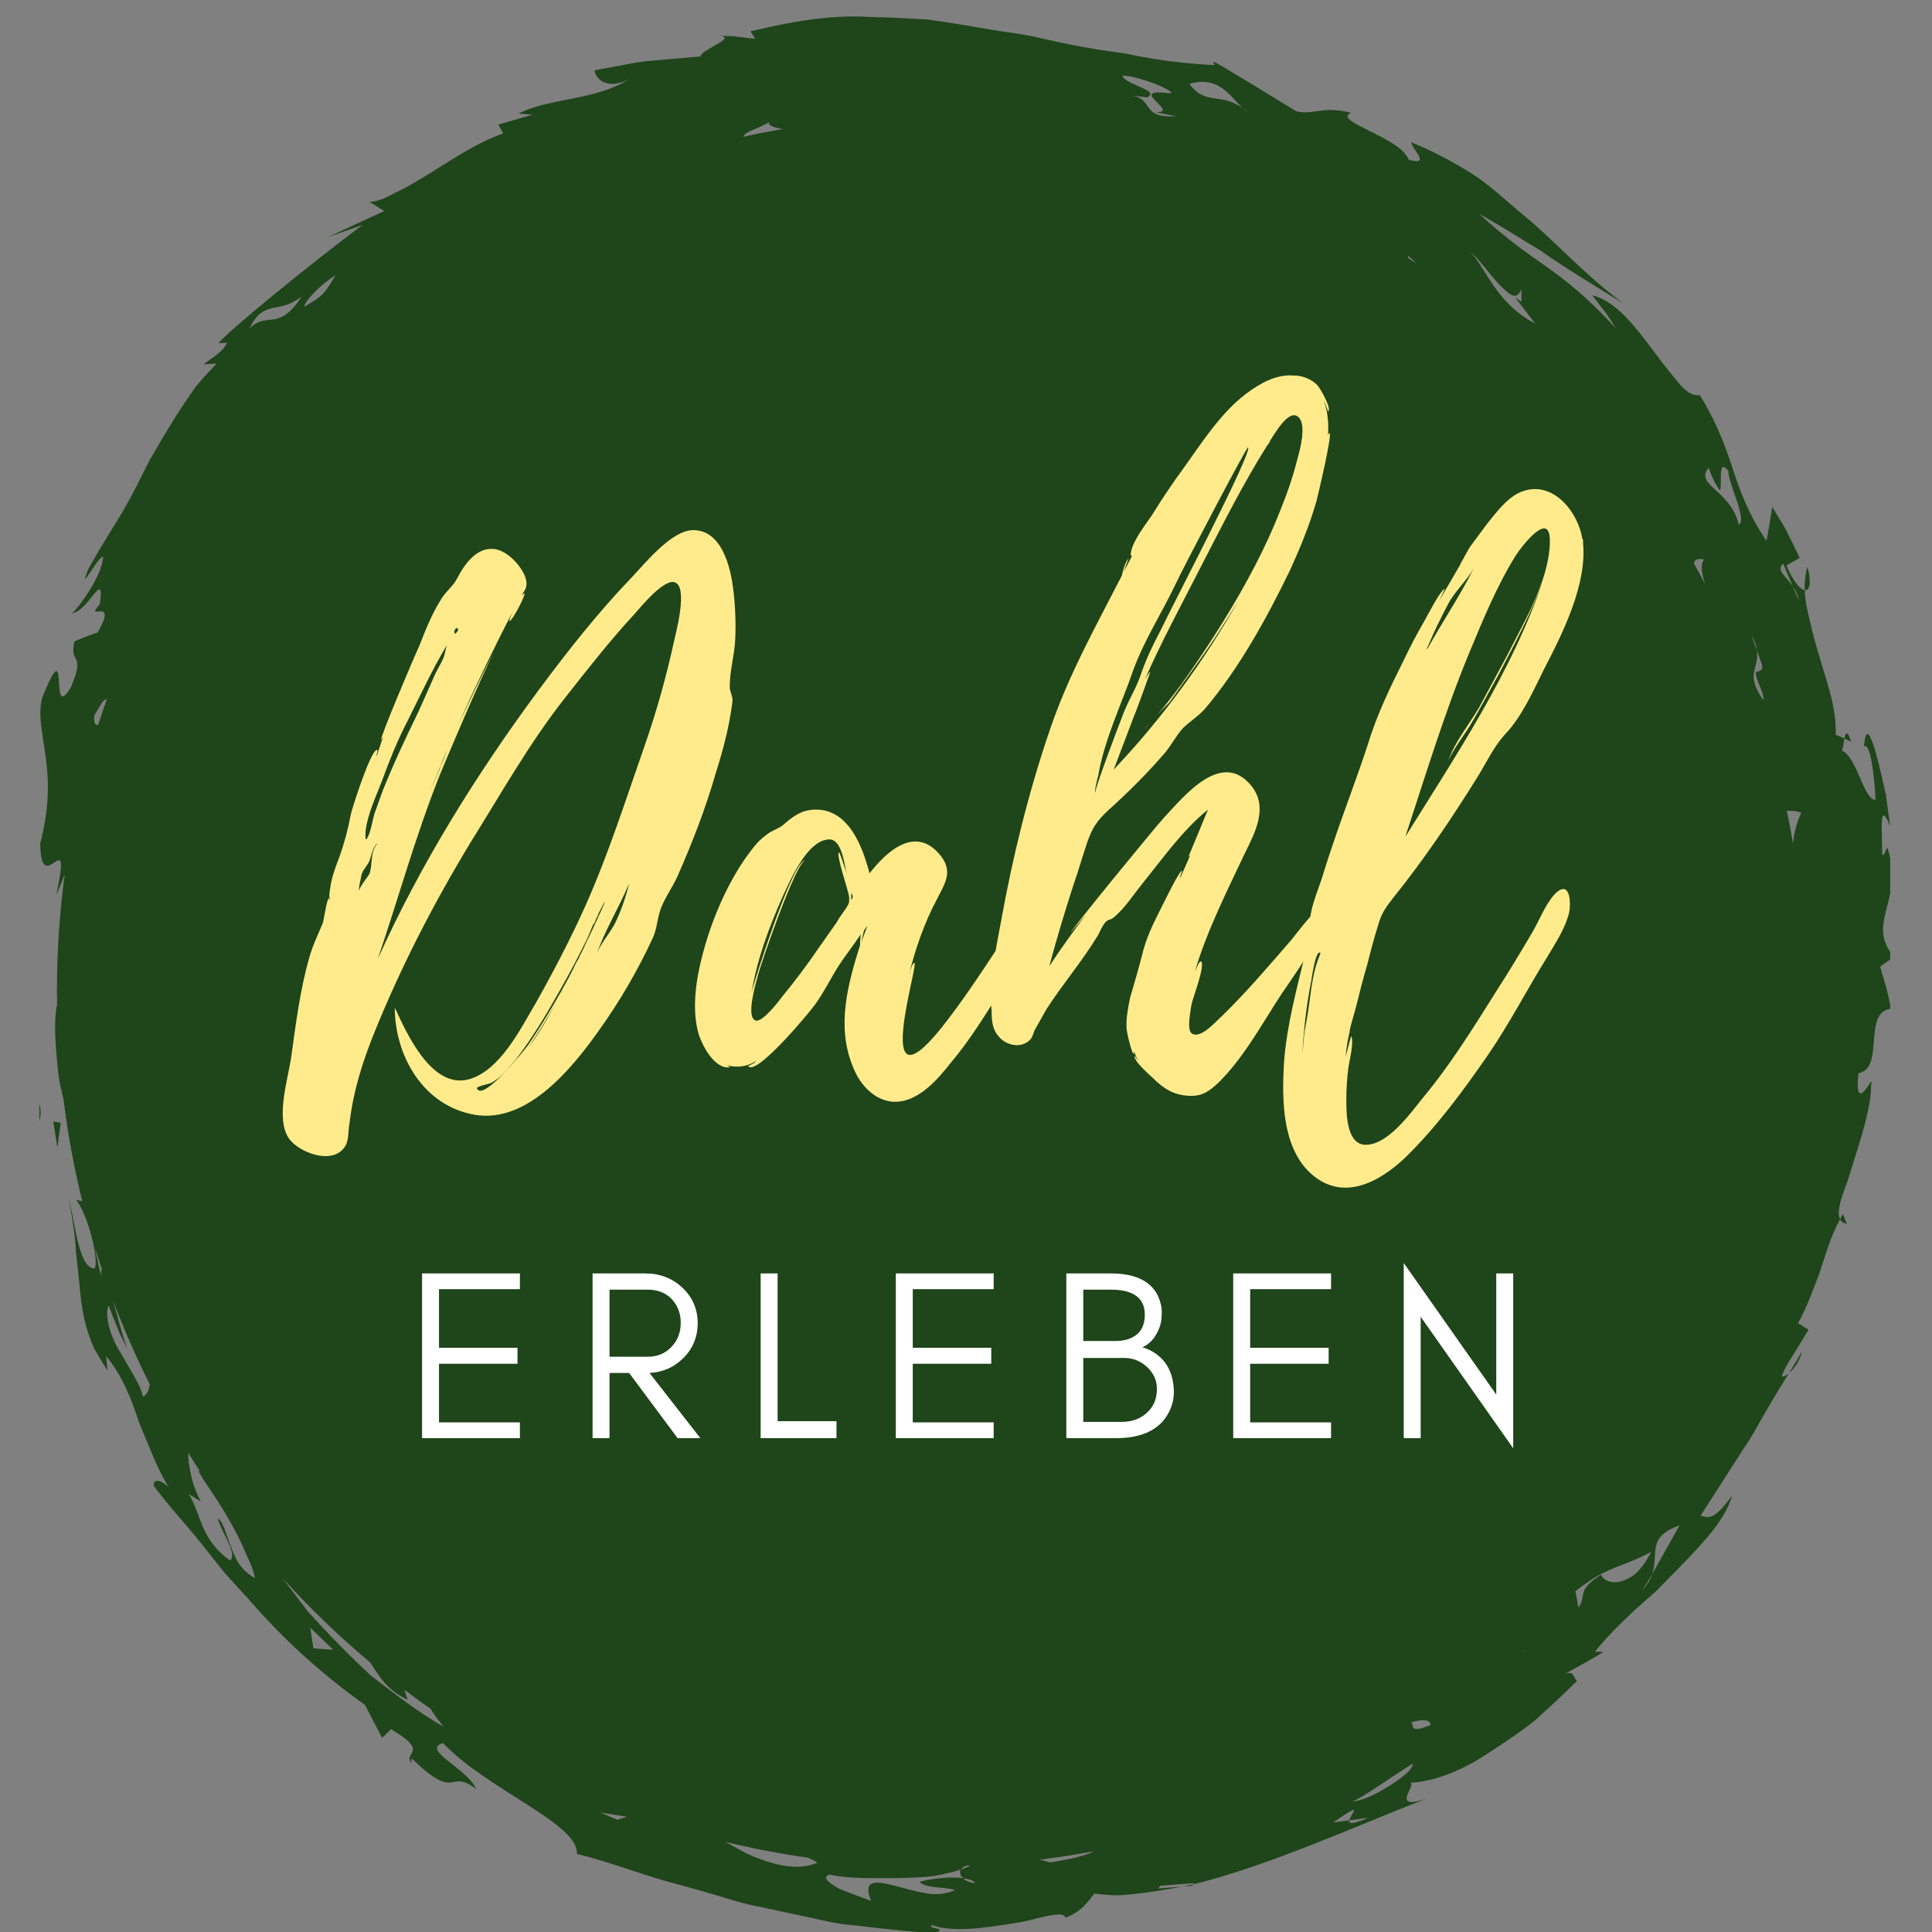 <?xml version="1.0" encoding="UTF-8"?>
<svg xmlns="http://www.w3.org/2000/svg" xmlns:xlink="http://www.w3.org/1999/xlink" width="375pt" height="375pt" viewBox="0 0 375 375" version="1.2">
<rect x="0" y="0" width="375" height="375" fill="#808080" stroke="none"/>
<defs>
<g>
<symbol overflow="visible" id="glyph0-0">
<path style="stroke:none;" d="M 87.414 -92.812 C 86.887 -97.156 85.176 -104.266 79.645 -104.266 C 75.434 -104.266 70.301 -97.812 67.668 -95.051 C 61.215 -88.336 55.293 -80.832 49.629 -73.195 C 37.652 -57.004 26.723 -39.492 18.43 -21.062 C 22.379 -32.648 25.672 -44.629 30.148 -55.949 C 30.277 -56.477 38.969 -77.012 40.941 -80.438 C 39.625 -78.328 35.676 -69.906 33.832 -66.086 C 37.258 -73.723 40.941 -81.359 44.762 -88.73 C 44.363 -87.941 43.84 -86.625 43.969 -86.625 C 44.496 -86.492 47.262 -91.891 46.867 -92.02 L 46.34 -91.625 C 47.129 -92.812 47.656 -93.469 46.996 -95.312 C 46.078 -97.551 43.574 -100.184 41.207 -100.578 C 37.652 -101.105 35.281 -97.684 33.832 -94.918 C 33.043 -93.336 31.594 -92.414 30.543 -90.574 C 28.832 -87.809 27.645 -84.781 26.461 -81.754 C 25.805 -80.438 18.695 -63.719 19.09 -63.586 L 19.484 -64.113 C 18.957 -62.926 18.695 -61.609 18.168 -60.426 C 18.035 -60.559 18.562 -61.48 18.301 -61.609 C 17.113 -61.875 13.297 -49.895 13.164 -48.973 C 12.637 -46.207 11.98 -43.707 11.059 -41.074 C 10.398 -39.363 9.742 -37.652 9.348 -35.809 C 9.348 -35.676 8.82 -32.91 9.082 -33.043 L 9.082 -32.387 C 8.953 -32.516 8.953 -32.781 8.953 -32.91 C 8.559 -32.781 7.898 -28.438 7.766 -28.039 C 6.844 -25.805 5.793 -23.695 5.133 -21.328 C 3.293 -14.875 2.5 -8.293 1.578 -1.711 C 0.922 2.5 -1.449 10.004 1.184 13.824 C 3.027 16.457 9.348 18.957 11.848 15.664 C 12.902 14.48 12.637 12.242 12.902 11.059 C 13.691 4.477 15.402 -0.922 17.902 -7.109 C 23.039 -19.746 29.355 -31.988 36.465 -43.707 C 42.391 -53.184 47.918 -63.059 54.898 -71.879 C 59.242 -77.41 63.586 -82.938 68.324 -88.07 C 69.379 -89.258 73.984 -94.918 76.09 -94.129 C 78.727 -93.207 76.223 -84.121 75.828 -82.277 C 74.379 -75.695 72.539 -69.113 70.301 -62.664 C 66.613 -52.133 63.191 -41.336 58.715 -31.332 C 55.816 -24.883 52.527 -18.562 49.105 -12.508 C 46.207 -7.637 42.125 0.789 35.941 2.371 C 28.832 4.082 24.09 -6.449 21.723 -11.586 C 21.723 -2.238 27.25 7.504 37.258 9.215 C 47.395 10.926 56.082 0.262 61.215 -6.977 C 65.297 -12.637 68.984 -18.957 71.879 -25.277 C 72.539 -26.855 72.668 -28.438 73.062 -29.883 C 73.723 -32.387 75.566 -34.754 76.617 -37.125 C 79.516 -43.707 82.016 -50.156 83.992 -57.004 C 85.043 -60.293 85.965 -63.586 86.625 -67.008 C 86.887 -68.324 87.148 -69.906 87.281 -71.223 C 87.281 -72.012 86.754 -73.195 86.754 -73.457 C 86.625 -76.617 87.676 -79.91 87.809 -83.199 C 87.941 -86.359 87.809 -89.652 87.414 -92.812 Z M 16.062 -45.945 C 16.457 -49.105 18.035 -52.527 19.219 -55.555 C 20.668 -59.504 22.117 -63.191 24.09 -67.008 C 26.594 -72.012 28.961 -77.145 31.859 -82.016 C 31.594 -81.359 31.465 -80.043 31.07 -79.25 C 30.543 -78.066 29.754 -76.883 29.227 -75.566 C 27.91 -72.668 26.723 -69.773 25.277 -66.875 C 23.434 -63.059 21.723 -59.371 20.141 -55.555 C 19.219 -53.449 18.562 -51.344 17.773 -49.234 C 17.379 -47.918 16.98 -45.156 16.191 -44.234 C 15.93 -43.969 16.062 -45.945 16.062 -45.945 Z M 57.531 -21.328 C 57.133 -20.668 56.738 -20.012 56.477 -19.352 L 55.816 -18.035 C 55.688 -18.035 55.688 -17.902 55.688 -17.773 C 53.184 -13.164 50.422 -8.426 47.523 -4.211 C 47.129 -3.688 38.836 6.844 37.652 4.082 C 37.52 3.688 40.285 3.16 40.414 3.027 C 42.258 2.105 43.84 0.133 45.156 -1.449 C 48.312 -5.527 51.078 -10.137 53.582 -14.613 C 55.688 -18.301 57.66 -21.984 59.371 -25.672 L 58.32 -23.168 C 58.848 -24.223 59.242 -25.277 59.637 -26.328 L 60.426 -28.172 L 60.293 -27.516 C 60.559 -28.172 60.82 -28.961 61.215 -29.621 L 61.215 -29.754 C 61.875 -31.07 62.402 -32.121 62.531 -32.121 C 62.531 -31.988 58.055 -22.25 57.531 -21.457 Z M 67.141 -35.414 C 66.48 -32.781 65.559 -30.148 64.375 -27.777 C 63.32 -25.805 61.48 -23.828 60.82 -21.723 C 62.402 -26.461 65.164 -30.805 67.141 -35.543 Z M 18.035 -43.047 C 16.98 -41.336 17.379 -39.363 16.852 -37.652 C 16.457 -36.859 15.008 -35.281 14.746 -34.227 C 14.746 -35.02 15.008 -36.07 15.141 -36.73 C 15.27 -38.047 15.93 -38.574 16.586 -39.625 C 17.113 -40.414 17.379 -43.047 18.43 -43.445 Z M 47.656 -3.816 C 49.5 -6.582 51.344 -9.48 53.055 -12.637 C 51.344 -9.348 49.629 -6.449 47.656 -3.816 Z M 33.703 -85.309 C 34.227 -85.043 34.098 -84.781 33.438 -84.121 C 33.176 -84.387 33.176 -84.781 33.703 -85.309 Z M 30.543 -58.32 L 30.543 -58.188 L 28.438 -53.184 L 31.859 -61.609 C 31.465 -60.426 31.07 -59.371 30.543 -58.32 Z M 54.238 -15.008 C 54.238 -14.746 54.105 -14.613 53.977 -14.348 Z M 59.77 -26.594 C 59.77 -26.461 59.77 -26.461 59.637 -26.328 C 59.637 -26.461 59.77 -26.461 59.77 -26.594 Z M 59.77 -26.594 "/>
</symbol>
<symbol overflow="visible" id="glyph0-1">
<path style="stroke:none;" d="M 67.008 -31.727 C 66.875 -34.625 64.508 -32.121 63.719 -31.07 C 62.004 -28.566 60.426 -25.934 58.848 -23.434 C 55.293 -18.035 51.738 -12.637 47.656 -7.504 C 34.098 9.215 43.574 -20.535 42.523 -20.273 C 41.996 -20.141 41.602 -18.168 41.469 -17.773 C 42.523 -22.512 44.496 -28.172 46.996 -32.781 C 48.445 -35.676 50.156 -38.047 47.523 -41.207 C 42.652 -47.129 36.992 -41.73 33.832 -37.652 C 32.516 -42.652 29.883 -50.027 23.434 -50.027 C 20.535 -50.027 18.824 -48.578 16.852 -46.867 C 15.664 -46.078 14.746 -45.945 13.691 -45.023 C 11.98 -43.84 10.797 -41.996 9.609 -40.414 C 5.133 -33.832 1.977 -25.539 0.527 -17.902 C -0.133 -14.219 -0.395 -10.137 0.66 -6.449 C 1.316 -4.344 3.688 0.395 6.715 0 C 6.844 0 6.582 -0.133 6.188 -0.395 C 8.031 0.133 10.137 -0.133 11.715 -1.184 C 11.848 -0.922 10.27 -0.262 10.27 -0.262 C 11.715 1.977 22.512 -11.059 23.301 -12.242 C 25.012 -14.613 26.199 -17.113 27.777 -19.617 C 28.961 -21.457 30.805 -23.828 32.121 -25.805 C 31.988 -24.883 31.988 -23.695 31.988 -23.695 C 29.621 -16.191 27.383 -8.031 30.543 -0.262 C 31.988 3.688 35.543 7.371 40.02 6.582 C 43.969 5.926 47.262 2.105 49.629 -0.922 C 52.527 -4.344 55.027 -8.16 57.531 -12.113 C 59.637 -15.664 61.609 -19.219 63.32 -23.168 C 64.375 -25.672 67.27 -28.699 67.008 -31.727 Z M 29.227 -30.805 C 28.566 -29.883 27.91 -28.961 27.383 -28.039 L 23.961 -23.168 C 21.723 -19.879 19.352 -16.719 16.852 -13.691 C 16.191 -12.77 13.031 -8.688 11.715 -9.082 C 9.742 -9.742 11.848 -16.586 12.113 -17.641 C 12.508 -19.484 19.484 -39.758 21.328 -40.152 C 18.957 -40.285 11.32 -16.457 10.926 -14.48 C 11.98 -20.934 14.348 -27.25 16.98 -33.176 C 18.43 -36.203 21.723 -44.234 26.066 -44.234 C 28.438 -44.234 28.961 -39.363 29.355 -37.781 C 29.227 -38.047 28.039 -41.863 27.91 -41.73 C 27.25 -41.207 29.883 -33.965 29.883 -32.91 C 29.883 -31.859 29.883 -31.859 29.227 -30.805 Z M 32.254 -24.355 C 32.254 -24.355 32.648 -26.199 32.781 -26.594 L 33.438 -27.516 Z M 30.277 -32.516 L 30.277 -33.832 C 30.672 -33.305 30.672 -32.91 30.277 -32.516 Z M 30.277 -32.516 "/>
</symbol>
<symbol overflow="visible" id="glyph0-2">
<path style="stroke:none;" d="M 65.297 -32.387 C 64.637 -32.387 63.719 -31.07 63.32 -30.672 C 61.48 -28.832 59.898 -26.723 58.32 -24.75 C 53.977 -19.746 49.629 -14.613 44.891 -10.004 C 43.707 -8.953 40.68 -5.398 38.969 -6.582 C 37.914 -7.242 38.836 -11.453 38.969 -12.375 C 39.23 -13.559 41.602 -19.746 40.809 -20.535 C 40.414 -20.801 39.758 -18.824 39.625 -18.695 C 41.73 -26.066 45.945 -34.492 49.367 -41.73 C 51.344 -45.68 53.844 -50.551 50.551 -54.633 C 44.762 -61.742 37.52 -52.66 33.57 -48.445 C 31.859 -46.602 15.27 -26.328 15.535 -26.199 C 15.535 -26.199 16.719 -27.645 18.43 -29.621 C 15.93 -26.328 13.559 -23.039 11.32 -19.617 C 12.77 -25.012 14.348 -30.277 16.062 -35.543 C 16.98 -38.176 17.773 -40.941 18.695 -43.707 C 19.746 -46.602 20.535 -47.789 22.773 -49.895 C 26.594 -53.316 30.277 -57.004 33.703 -60.953 C 35.02 -62.531 35.941 -64.375 37.258 -65.824 C 38.441 -67.008 40.152 -68.062 41.469 -69.508 C 48.184 -77.41 53.582 -87.281 58.055 -96.496 C 60.031 -100.84 61.875 -105.316 63.191 -109.926 C 63.453 -110.977 66.352 -123.09 65.691 -123.09 C 65.559 -123.09 65.559 -122.957 65.43 -122.695 C 65.559 -124.801 65.43 -127.172 64.637 -129.277 C 64.77 -129.277 65.43 -127.301 65.43 -127.301 C 66.219 -127.828 63.848 -131.91 63.32 -132.438 C 62.137 -133.621 60.426 -134.281 58.715 -134.281 C 55.293 -134.543 52.133 -132.699 49.5 -130.727 C 44.496 -126.906 40.941 -121.246 37.258 -116.113 C 35.148 -113.215 33.176 -110.32 31.332 -107.293 C 30.016 -105.316 27.121 -101.762 27.121 -99.395 C 27.25 -99.262 27.383 -99.262 27.383 -99.262 L 25.805 -96.234 C 25.805 -96.234 26.594 -98.602 26.723 -98.734 C 26.066 -98.34 25.406 -95.574 25.406 -95.445 C 20.273 -85.438 14.875 -75.828 11.32 -65.164 C 7.242 -53.184 4.211 -40.809 1.977 -28.438 C 0.922 -22.773 -0.395 -16.586 0.133 -10.797 C 0.133 -9.215 0.262 -7.371 1.449 -6.055 C 2.895 -4.211 5.926 -3.555 7.637 -5.398 C 8.16 -6.055 8.16 -6.449 8.426 -7.109 L 10.797 -11.32 C 13.953 -16.191 17.773 -20.668 20.801 -25.672 C 21.195 -26.461 21.59 -27.383 22.117 -28.039 C 22.773 -28.832 23.039 -28.438 23.828 -29.094 C 26.066 -30.938 27.777 -33.703 29.621 -35.941 C 33.438 -40.68 37.258 -46.078 42.125 -50.027 L 38.309 -40.809 L 38.703 -41.207 L 36.73 -36.73 C 36.598 -36.859 37.125 -38.047 37.125 -38.176 C 36.598 -38.176 34.098 -33.043 33.832 -32.516 C 32.254 -29.355 30.543 -26.199 29.621 -22.906 C 28.832 -19.746 27.91 -16.586 26.988 -13.43 C 26.594 -11.453 26.199 -9.48 26.328 -7.504 C 26.328 -6.977 27.383 -2.238 27.777 -2.633 L 27.777 -3.16 C 28.039 -2.371 28.305 -1.711 28.699 -1.055 L 27.91 -2.238 C 27.516 -1.316 31.07 1.711 31.465 2.105 C 33.438 4.082 35.414 5.398 38.441 5.527 C 40.941 5.66 42.258 4.738 44.102 3.027 C 49.105 -1.844 52.66 -8.559 56.477 -14.348 C 58.582 -17.379 60.688 -20.535 62.664 -23.695 C 63.191 -24.355 66.746 -31.727 66.219 -31.594 C 67.008 -31.727 65.559 -32.387 65.297 -32.387 Z M 53.844 -120.984 L 53.844 -121.113 C 53.844 -121.113 53.977 -121.113 53.977 -121.246 L 53.977 -121.113 C 54.105 -121.379 54.238 -121.641 54.105 -121.512 C 55.16 -123.09 57.793 -127.828 59.637 -126.25 C 61.48 -124.668 59.77 -119.141 59.242 -117.164 C 58.188 -113.086 56.609 -109.137 55.027 -105.316 C 51.867 -97.945 47.918 -90.969 43.574 -84.121 C 41.469 -80.832 39.23 -77.539 36.992 -74.379 C 35.809 -72.801 34.625 -71.223 33.305 -69.641 L 32.254 -68.457 L 34.625 -70.824 L 39.891 -78.199 C 42.785 -82.148 45.551 -86.492 48.184 -90.836 C 41.469 -78.988 33.305 -67.797 23.828 -57.793 L 27.777 -68.191 C 28.172 -68.984 30.938 -76.75 30.938 -76.75 C 30.672 -76.617 30.277 -75.961 29.883 -75.301 C 33.043 -82.543 37.125 -90.047 40.809 -97.285 C 44.891 -105.188 48.973 -113.348 53.711 -120.852 C 53.711 -120.852 53.844 -120.852 53.844 -120.984 Z M 20.801 -56.477 C 21.984 -63.586 25.277 -70.301 27.645 -77.145 C 29.754 -82.938 33.176 -88.203 35.809 -93.73 C 36.992 -96.367 49.629 -120.457 49.895 -120.324 C 50.945 -119.668 34.754 -88.73 33.043 -85.043 C 31.594 -82.277 30.277 -79.645 29.227 -76.617 C 28.305 -73.723 26.723 -71.352 25.672 -68.59 C 25.145 -67.27 19.879 -53.449 20.273 -53.316 C 20.012 -53.316 20.535 -55.422 20.668 -56.082 Z M 29.883 -65.691 C 30.148 -65.953 30.41 -66.48 30.805 -66.875 C 30.41 -66.48 30.148 -66.086 29.883 -65.691 Z M 53.844 -120.984 L 53.844 -121.113 L 53.977 -121.113 Z M 20.801 -56.344 C 20.801 -56.215 20.668 -56.082 20.668 -56.082 C 20.668 -56.215 20.801 -56.215 20.801 -56.344 Z M 20.801 -56.344 "/>
</symbol>
<symbol overflow="visible" id="glyph0-3">
<path style="stroke:none;" d="M 52.66 -33.57 C 50.816 -31.594 49.629 -28.305 48.184 -25.934 C 45.945 -22.117 43.707 -18.43 41.336 -14.746 C 36.859 -7.637 32.387 -0.395 26.988 6.055 C 24.75 8.82 20.012 15.535 15.535 15.008 C 12.242 14.48 12.242 8.82 12.242 6.32 C 12.242 4.211 12.375 2.105 12.637 0.133 C 12.77 -1.055 13.824 -5.004 13.164 -6.055 L 12.113 -2.105 C 12.242 -3.688 12.508 -5.398 12.902 -6.977 C 12.77 -7.242 13.953 -10.926 14.219 -12.113 C 14.875 -14.746 15.535 -17.379 16.324 -20.012 C 16.98 -22.645 17.641 -25.145 18.43 -27.645 C 19.09 -30.016 20.012 -31.199 21.457 -33.043 C 27.383 -40.414 32.781 -48.445 37.781 -56.477 C 39.625 -59.504 40.809 -62.137 43.047 -64.637 C 46.34 -68.062 48.578 -73.195 50.684 -77.41 C 54.238 -84.254 58.977 -93.73 58.188 -101.762 L 58.188 -102.422 L 58.055 -102.555 C 57.266 -107.688 52.527 -113.742 46.734 -111.898 C 43.707 -110.977 41.469 -107.82 39.625 -105.582 L 36.598 -101.5 C 35.941 -100.711 35.02 -98.734 34.359 -97.684 L 34.492 -97.812 L 30.277 -90.574 L 31.332 -92.812 C 30.672 -92.941 27.777 -87.281 27.383 -86.625 C 25.934 -84.121 24.617 -81.621 23.434 -79.121 C 20.801 -73.855 18.168 -68.457 16.457 -62.797 C 14.613 -57.133 12.508 -51.605 10.531 -45.945 C 9.48 -42.918 8.426 -39.758 7.504 -36.73 C 6.715 -34.227 4.871 -30.148 5.266 -27.516 L 5.66 -27.516 C 5.266 -26.594 5.004 -25.672 4.738 -24.75 C 4.871 -25.539 4.871 -26.461 5.004 -26.723 C 4.344 -25.805 4.477 -22.645 4.344 -22.379 C 2.633 -15.27 0.66 -8.16 0.133 -0.789 C -0.262 6.188 -0.262 15.402 5.266 20.535 C 11.453 26.199 18.562 22.379 23.695 17.508 C 29.754 11.586 34.887 4.609 39.625 -2.238 C 43.969 -8.559 47.395 -15.27 51.344 -21.59 C 52.922 -24.223 54.633 -26.855 55.422 -29.754 C 55.949 -31.859 55.688 -36.73 52.66 -33.57 Z M 36.203 -80.699 C 38.836 -87.02 41.469 -93.469 45.156 -99.395 C 46.078 -100.84 52 -108.738 51.738 -101.762 L 51.738 -101.633 C 51.473 -94.258 46.734 -86.492 43.574 -80.172 L 38.047 -69.906 C 36.203 -66.746 33.043 -62.797 31.988 -59.371 C 32.781 -61.48 35.148 -64.508 36.336 -66.48 C 38.309 -69.773 40.02 -73.062 41.863 -76.355 C 44.891 -82.148 48.184 -88.203 50.422 -94.523 C 44.496 -76.883 33.438 -60.426 23.695 -44.762 C 27.516 -56.344 31.332 -68.984 36.203 -80.699 Z M 31.988 -89.914 C 33.305 -92.414 35.676 -94.523 36.992 -96.891 C 34.227 -91.363 30.805 -86.359 27.91 -81.094 C 27.91 -81.227 27.91 -81.488 28.039 -81.621 C 29.227 -84.516 30.543 -87.148 31.988 -89.914 Z M 7.109 -21.852 C 6.977 -21.59 6.977 -21.457 6.977 -21.457 C 5.398 -17.773 5.266 -12.77 4.477 -8.82 C 4.344 -7.898 4.082 -7.109 4.082 -6.188 L 4.082 -6.582 L 3.688 -2.371 C 3.949 -7.109 4.477 -11.98 5.398 -16.586 L 5.398 -16.457 C 5.793 -19.484 6.449 -22.25 6.977 -22.25 C 7.242 -22.379 7.242 -21.984 7.109 -21.852 Z M 7.109 -21.852 "/>
</symbol>
<symbol overflow="visible" id="glyph1-0">
<path style="stroke:none;" d="M 22.52 0 L 22.52 -3.055 L 6.816 -3.055 L 6.816 -14.434 L 22.051 -14.434 L 22.051 -17.535 L 6.816 -17.535 L 6.816 -28.914 L 22.52 -28.914 L 22.52 -31.969 L 3.527 -31.969 L 3.527 0 Z M 22.52 0 "/>
</symbol>
<symbol overflow="visible" id="glyph1-1">
<path style="stroke:none;" d="M 6.816 -15.797 L 6.816 -28.82 L 14.246 -28.82 C 16.172 -28.82 17.723 -28.207 18.898 -26.984 C 20.027 -25.762 20.641 -24.258 20.641 -22.379 C 20.641 -20.496 20.027 -18.945 18.805 -17.676 C 17.582 -16.406 16.078 -15.797 14.246 -15.797 Z M 23.93 -22.332 C 23.93 -25.059 22.895 -27.41 20.922 -29.242 C 18.992 -31.027 16.598 -31.969 13.773 -31.969 L 3.527 -31.969 L 3.527 0 L 6.816 0 L 6.816 -12.648 L 10.625 -12.648 L 20.027 0 L 24.445 0 L 14.574 -12.648 C 17.066 -12.789 19.18 -13.68 20.922 -15.328 C 22.895 -17.16 23.93 -19.512 23.93 -22.332 Z M 23.93 -22.332 "/>
</symbol>
<symbol overflow="visible" id="glyph1-2">
<path style="stroke:none;" d="M 6.816 -3.289 L 6.816 -31.969 L 3.527 -31.969 L 3.527 0 L 18.242 0 L 18.242 -3.289 Z M 6.816 -3.289 "/>
</symbol>
<symbol overflow="visible" id="glyph1-3">
<path style="stroke:none;" d="M 24.398 -8.887 C 24.398 -11.141 23.836 -13.07 22.754 -14.574 C 21.625 -16.078 20.121 -17.113 18.289 -17.629 C 19.371 -18.102 20.309 -18.945 21.016 -20.215 C 21.344 -20.781 21.578 -21.344 21.766 -21.957 C 21.957 -22.566 22.051 -23.414 22.051 -24.492 C 22.051 -25.527 21.766 -26.609 21.297 -27.645 C 19.887 -30.512 16.832 -31.969 12.176 -31.969 L 3.527 -31.969 L 3.527 0 L 13.305 0 C 16.547 0 19.133 -0.707 21.109 -2.211 C 22.098 -2.961 22.895 -3.949 23.508 -5.172 C 24.07 -6.348 24.398 -7.57 24.398 -8.887 Z M 18.758 -23.977 C 18.758 -22.238 18.242 -20.969 17.207 -20.121 C 16.172 -19.277 14.809 -18.852 13.117 -18.852 L 6.816 -18.852 L 6.816 -28.82 L 12.176 -28.82 C 16.547 -28.82 18.758 -27.176 18.758 -23.977 Z M 21.109 -9.543 C 21.109 -7.617 20.449 -6.066 19.133 -4.891 C 17.863 -3.715 16.219 -3.148 14.246 -3.148 L 6.816 -3.148 L 6.816 -15.562 L 14.762 -15.562 C 16.406 -15.562 17.863 -14.996 19.133 -13.867 C 19.699 -13.352 20.168 -12.742 20.547 -12.035 C 20.922 -11.285 21.109 -10.484 21.109 -9.543 Z M 21.109 -9.543 "/>
</symbol>
<symbol overflow="visible" id="glyph1-4">
<path style="stroke:none;" d="M 6.816 -23.555 L 24.777 1.973 L 24.777 -31.969 L 21.484 -31.969 L 21.484 -8.461 L 3.527 -33.992 L 3.527 0 L 6.816 0 Z M 6.816 -23.555 "/>
</symbol>
</g>
<clipPath id="clip1">
  <path d="M 7.641 3.195 L 366.891 3.195 L 366.891 375 L 7.641 375 Z M 7.641 3.195 "/>
</clipPath>
</defs>
<g id="surface1">
<g clip-path="url(#clip1)" clip-rule="nonzero">
<path style=" stroke:none;fill-rule:nonzero;fill:rgb(12.16%,27.06%,10.199%);fill-opacity:1;" d="M 7.297 220.016 L 7.109 212.441 C 8.695 216.887 7.383 216.832 7.297 220.016 Z M 11.145 222.762 L 11.773 217.934 L 10.336 217.691 Z M 231.406 366.031 L 231.613 365.762 C 230.863 365.91 230.176 366.043 229.465 366.191 Z M 7.332 221.422 L 7.297 220.016 C 7.285 220.426 7.293 220.887 7.332 221.422 Z M 357.996 143.348 L 359.297 143.957 C 358.559 141.598 358.219 142.227 357.996 143.348 Z M 350.812 110.016 C 350.383 111.527 350.258 113.055 350.289 114.551 C 351.281 114.668 351.66 112.961 350.812 110.016 Z M 139.582 6.938 C 139.234 6.902 138.805 6.887 138.25 6.887 C 138.25 6.887 138.785 6.906 139.582 6.938 Z M 366.129 191.695 C 366.672 193.75 367.016 195.812 367.016 195.812 C 361.457 196.398 365.914 207.395 360.715 208.305 C 359.82 217.43 364.023 207.395 363.18 210.594 C 363.195 214.953 361.25 220.758 359.699 225.766 C 359.301 227.02 358.926 228.23 358.574 229.355 C 358.133 230.469 357.762 231.504 357.473 232.445 C 356.906 234.324 356.707 235.805 357.16 236.668 C 355.27 240.031 354.289 243.75 353.094 247.273 C 351.762 250.738 350.566 254.109 348.984 256.832 L 351.043 258.098 C 350.18 259.512 349.227 261.074 348.289 262.602 C 347.344 264.125 346.336 265.602 345.852 267.137 C 346.188 267.266 346.672 267.02 347.219 266.547 C 345.57 269.168 344.062 271.672 342.66 274.105 C 341.234 276.527 340.039 278.949 338.488 281.105 C 335.633 285.555 332.902 289.809 330.086 294.191 C 331.766 294.605 332.609 295.16 336.211 290.297 C 334.801 295.199 330.156 299.949 325.195 305.031 C 323.949 306.289 322.676 307.582 321.395 308.883 C 320.02 310.105 318.621 311.344 317.234 312.586 C 314.5 315.105 311.879 317.742 309.57 320.59 L 311.137 320.617 C 311.285 320.797 303.863 324.836 303.863 324.836 C 305.617 324.309 305.359 325.609 306.074 326.297 C 303.535 328.773 300.801 331.367 298.008 333.871 C 295.07 336.199 291.945 338.305 288.969 340.211 C 283.559 343.895 277.953 345.848 273.789 346.012 C 274.863 346.664 269.832 351.426 276.801 349.152 C 263.18 354.383 246.816 361.973 231.605 365.762 L 231.793 365.523 L 225.215 366.027 L 224.828 366.547 L 229.465 366.191 C 226.379 366.781 223.371 367.27 220.508 367.586 C 219.078 367.73 217.699 367.898 216.336 367.879 C 214.969 367.816 213.645 367.707 212.383 367.539 C 211.543 368.48 210.398 370.859 206.805 372.234 C 206.668 371.504 205.5 371.473 203.695 371.809 C 201.883 372.109 199.449 372.961 196.707 373.309 C 191.258 374.223 184.723 375.125 180.871 373.645 C 179.852 374.496 184.18 374.074 181.52 375.203 C 176.617 375 171.141 374.305 165.367 373.66 C 162.469 373.441 159.539 372.707 156.551 372.062 C 153.57 371.422 150.535 370.773 147.48 370.113 C 144.398 369.602 141.41 368.531 138.383 367.676 C 135.359 366.789 132.336 365.941 129.32 365.148 C 123.352 363.406 117.648 361.223 111.969 359.84 C 112.406 353.988 94.566 347.395 85.996 338.332 C 81.562 339.586 90.871 343.344 92.402 347.246 C 86.914 343.012 88.977 350.102 79.859 341.262 C 79.918 341.754 79.715 341.98 80.047 342.387 C 77.703 340.09 83.902 340.371 75.898 335.637 L 74.164 337.316 L 70.836 330.914 C 62.047 324.691 54.633 317.773 48.277 310.418 C 46.652 308.605 44.969 306.875 43.406 305.059 C 41.918 303.18 40.438 301.312 38.957 299.449 C 35.988 295.734 32.691 292.273 29.852 288.414 C 29.703 287.152 30.945 286.965 32.738 288.66 C 30.477 285.043 28.895 280.57 27.035 276.195 C 25.516 271.621 23.809 267.082 20.613 263.234 L 20.859 266.008 C 19.781 264.355 18.902 262.867 18.18 261.504 C 17.539 260.105 17.133 258.797 16.773 257.59 C 16.086 255.164 15.797 253.062 15.57 250.863 C 15.371 248.66 15.137 246.395 14.805 243.555 C 14.633 240.66 14.242 237.238 13.332 232.82 C 14.551 236.691 15.176 246.316 18.395 246.195 C 19.25 244.262 16.961 235.547 14.789 232.914 L 15.961 233.125 C 14.375 226.668 13.148 220.066 12.324 213.34 C 12.156 212.629 11.98 211.879 11.801 211.105 C 11.227 208.695 11.094 205.961 10.855 203.371 C 10.629 200.133 10.613 197.074 11.082 194.984 C 11.066 194.137 11.051 193.289 11.051 192.434 C 11.051 184.738 11.57 177.164 12.562 169.738 L 10.91 173.809 C 14.129 158.715 7.93 175.09 7.805 163.656 C 9.516 157.258 9.551 152.047 8.91 147.27 C 8.324 142.535 7.133 138.281 8.379 134.961 C 13.664 121.969 9.387 140.906 13.805 133.297 C 16.695 126.402 13.375 129.195 14.457 124.477 C 14.457 124.477 15.562 124.027 16.672 123.582 C 17.766 123.137 18.973 122.762 18.977 122.762 C 23.125 115.367 16.062 121.047 19.391 117.254 C 20.359 110.133 17.215 118.602 13.945 119.066 C 15.383 117.863 19.859 111.645 20.023 108.098 C 19.109 107.707 14.945 116.004 17.156 110.438 C 19.805 105.629 22.285 101.957 24.219 98.586 C 26.16 95.227 27.566 92.164 29.082 89.246 C 30.742 86.422 32.344 83.613 34.301 80.535 C 35.277 79 36.348 77.395 37.555 75.688 C 38.754 73.98 40.363 72.391 42.035 70.57 L 39.539 70.703 C 41.352 69.266 43.07 68.531 44.074 66.523 L 42.406 66.617 C 44.195 64.316 59.855 51.543 70.344 43.668 L 63.633 46.031 L 74.578 40.965 L 71.703 39.16 C 72.984 39.188 74.559 38.594 76.348 37.598 C 78.234 36.742 80.367 35.523 82.648 34.125 C 87.215 31.352 92.348 27.723 97.672 25.914 L 96.723 24.18 L 103.324 22.281 L 100.676 22.027 C 106.781 18.957 115.492 19.539 122.117 15.375 C 117.68 17.648 115.473 15.102 115.422 13.637 C 115.422 13.637 116.699 13.398 118.625 13.039 C 120.559 12.727 123.062 12.137 125.648 11.852 C 130.797 11.41 135.953 10.961 135.953 10.961 C 136.059 9.621 143.277 7.301 139.609 6.938 C 140.383 6.965 141.398 7.004 142.418 7.039 C 144.496 7.293 146.578 7.543 146.578 7.543 L 145.68 6.082 C 153.473 4.215 161.191 2.809 168.828 3.289 C 172.633 3.367 176.391 3.562 180.113 3.805 C 183.832 4.266 187.508 4.973 191.156 5.547 C 194.805 6.234 198.453 6.512 202.051 7.422 C 205.652 8.246 209.266 8.988 212.926 9.594 C 214.766 9.863 216.609 10.133 218.469 10.402 C 220.305 10.797 222.156 11.141 224.043 11.441 C 227.812 12.047 231.691 12.457 235.773 12.633 L 235.395 11.926 C 235.395 11.926 236.48 12.363 238.004 13.332 C 239.527 14.25 241.566 15.48 243.602 16.703 C 247.594 19.145 251.582 21.586 251.582 21.586 C 254.832 22.445 256.738 20.441 262.23 21.906 C 258.488 23.531 271.906 26.633 273.426 31.012 C 277.75 32.211 274.336 29.25 273.871 27.602 C 278.078 29.301 281.879 31.34 285.441 33.551 C 289 35.781 292.004 38.66 295.176 41.328 C 301.664 46.551 307.16 53.027 315.121 58.91 C 306.566 53.66 302.461 51.105 299.141 48.711 C 295.598 46.617 292.832 44.746 287.098 41.5 C 298.473 51.961 302.332 51.473 313.656 63.727 C 313.656 63.727 313.387 63.309 312.988 62.684 C 312.57 62.07 312.082 61.188 311.453 60.438 C 310.246 58.875 309.039 57.32 309.039 57.32 C 313.922 58.496 317.746 63.918 321.18 68.438 C 322.844 70.754 324.547 72.77 325.867 74.391 C 327.223 75.984 328.555 76.914 329.926 76.676 C 332.613 81.012 334.512 85.453 336.094 90.277 C 337.633 95.148 339.461 99.996 342.871 104.984 C 342.871 104.984 343.199 103.348 343.465 101.711 C 343.727 100.062 343.988 98.406 343.988 98.406 C 343.988 98.406 344.352 99.004 344.902 99.902 C 345.422 100.82 346.246 101.969 346.848 103.238 C 348.09 105.766 349.328 108.285 349.328 108.285 L 346.738 109.75 C 348.145 113.043 349.441 114.449 350.305 114.543 C 350.344 116.621 350.828 118.68 351.383 120.848 C 351.84 123.051 352.5 125.312 353.207 127.645 C 354.531 132.332 356.477 137.207 356.305 142.598 L 358.008 143.34 C 357.832 144.207 357.703 145.363 357.523 145.688 C 360.508 147.016 361.723 155.289 364.047 155.258 C 363.895 151.867 363.172 143.914 361.812 144.91 C 362.152 140.387 363.211 142.812 364.359 147.113 C 364.934 149.258 365.523 151.855 366.055 154.262 C 366.379 156.703 366.684 158.945 366.867 160.344 C 364.539 154.566 365.398 162.41 365.332 165.816 C 365.809 166.297 365.832 165.16 366.336 164.52 C 369.777 174.844 361.98 179.035 367.613 185.719 L 364.941 187.617 C 364.926 187.621 365.523 189.66 366.129 191.695 Z M 19.762 246.328 C 19.312 244.984 18.879 243.633 18.465 242.27 C 18.816 244.176 19.262 246.121 19.652 247.898 C 19.535 247.203 19.605 246.719 19.762 246.328 Z M 20.746 135.695 C 20.508 135.746 20.227 135.883 19.879 136.215 L 18.285 138.895 C 18.195 140.457 18.539 140.887 19.078 140.637 C 19.609 138.977 20.168 137.332 20.746 135.695 Z M 29.074 268.695 C 26.414 263.418 24.027 257.969 21.926 252.387 C 21.977 252.574 22.02 252.742 22.07 252.926 C 22.883 255.695 23.594 258.781 24.738 261.801 C 24.738 261.801 24.477 261.293 24.078 260.523 C 23.672 259.758 23.141 258.734 22.758 257.645 C 21.906 255.5 21.055 253.359 21.055 253.359 C 20.293 255.645 21.402 259.398 23.465 262.684 C 25.375 266.039 27.488 269.238 27.754 271.129 C 28.73 270.57 28.941 269.547 29.074 268.695 Z M 59.043 59.543 C 61.816 57.797 62.594 57.883 65.105 53.434 C 62.312 55.184 59.262 58.262 59.043 59.543 Z M 49.477 306.281 C 49.273 305.035 48.691 303.543 47.883 301.898 C 47.195 300.164 46.281 298.281 45.238 296.371 C 44.195 294.461 43.035 292.535 41.84 290.703 C 40.633 288.883 39.402 287.152 38.477 285.492 C 38.594 285.527 38.703 285.555 38.816 285.57 C 38.035 284.379 37.27 283.184 36.52 281.973 C 36.531 282.559 36.559 283.184 36.648 283.918 C 36.934 285.691 37.262 288.23 38.984 291.453 L 36.641 289.992 C 39.109 293.922 38.883 298.867 44.664 302.887 C 46.141 301.57 43.02 297.445 42.25 294.793 C 43.164 295.023 43.707 297.215 44.637 299.746 C 45.105 301.004 45.637 302.371 46.402 303.551 C 47.234 304.684 48.238 305.668 49.477 306.281 Z M 53.199 61.973 C 54.719 61.711 56.289 61 58.582 57.547 C 56.168 59.367 54.477 59.445 52.945 59.781 C 51.449 60.152 49.938 60.633 48.445 63.727 C 50.219 61.996 51.672 62.215 53.199 61.973 Z M 64.676 320.215 L 60.219 315.934 L 60.832 319.941 Z M 86.078 335.148 C 84.605 333.285 83.871 332.23 83.625 331.711 C 81.895 330.5 80.184 329.258 78.504 327.984 C 78.715 328.633 78.902 329.273 79.137 329.914 C 75.223 328.156 73.574 325.352 71.891 322.719 C 65.824 317.633 60.113 312.141 54.809 306.262 C 56.422 308.414 58.074 310.555 59.699 312.73 C 63.637 317.082 67.762 321.316 72.043 325.273 C 76.641 328.832 81.223 332.352 86.078 335.148 Z M 121.672 352.617 L 116.531 351.816 L 119.828 353.215 Z M 144.316 26.539 C 146.84 25.984 149.379 25.488 151.938 25.051 C 149.816 24.766 148.531 23.996 149.637 23.465 C 147.184 25.125 144.508 25.465 144.316 26.539 Z M 158.688 361.523 C 158.105 361.219 157.508 360.906 156.902 360.59 C 151.461 359.82 146.105 358.801 140.844 357.527 C 142.199 358.289 143.566 359.043 144.926 359.758 C 149.949 362.074 154.973 363.215 158.688 361.523 Z M 189.324 365.457 C 188.879 364.984 187.977 364.723 186.953 364.566 C 186.383 364.043 186.191 363.406 186.492 362.871 C 187.266 362.613 187.922 362.352 188.312 362.09 C 188.082 362.102 187.848 362.109 187.621 362.113 C 187.035 362.293 186.695 362.562 186.492 362.871 C 185.195 363.312 183.395 363.738 181.309 364.129 C 179.223 364.422 176.855 364.457 174.426 364.535 C 169.582 364.543 164.469 364.684 161.043 363.859 C 159.449 364.328 160.77 365.418 162.848 366.57 C 164.941 367.508 167.797 368.434 169.094 368.98 C 167.387 364.848 169.844 365.055 173.527 365.988 C 175.375 366.453 177.547 367.102 179.656 367.477 C 181.762 367.855 183.805 367.598 185.328 366.867 C 183.703 366.191 179.555 366.605 178.492 365.25 C 180.32 364.762 184.27 364.137 186.953 364.566 C 187.512 365.109 188.41 365.512 189.324 365.457 Z M 212.242 359.336 C 208.793 359.98 205.309 360.531 201.793 360.969 C 202.465 361.121 203.125 361.293 203.77 361.504 C 205.457 361.23 210.43 360.441 212.242 359.336 Z M 228.238 22.559 L 224.18 21.742 C 229.496 22.055 218.562 17.07 226.578 18.066 C 229.816 18.465 221.73 14.797 217.867 14.664 C 218.137 16.359 225.52 17.594 222.59 18.902 L 219.41 18.508 C 224.184 19.082 221.199 23.027 228.238 22.559 Z M 242.277 21.812 C 241.902 21.465 241.566 21.254 241.215 21 C 238.902 18.93 236.727 14.586 230.871 16.281 C 233.938 20.539 236.855 17.867 241.215 21 C 241.547 21.316 241.914 21.598 242.277 21.812 Z M 273.305 49.637 L 273.309 50.074 C 273.855 50.434 274.402 50.789 274.941 51.152 C 274.418 50.617 273.875 50.105 273.305 49.637 Z M 265.629 352.801 L 261.887 353.332 C 262.121 352.066 265.148 349.309 258.785 353.734 L 261.887 353.332 C 261.797 353.965 262.391 354.246 265.629 352.801 Z M 270.227 344.898 C 267.648 346.621 264.477 348.777 262.555 349.684 C 263.27 349.605 264.398 349.309 265.66 348.82 C 266.879 348.254 268.242 347.512 269.516 346.73 C 272.066 345.164 274.258 343.41 274.207 342.391 C 274.805 341.902 272.812 343.191 270.227 344.898 Z M 277.676 334.816 C 277.57 333.656 276.09 333.758 274.199 334.203 C 274.098 334.27 273.996 334.336 273.895 334.402 C 274.645 334.734 273.211 336.672 277.676 334.816 Z M 295.965 320.637 C 295.855 320.535 295.738 320.445 295.652 320.316 C 295.684 320.48 295.805 320.574 295.965 320.637 Z M 297.977 62.805 L 294.066 57.699 L 295.332 58.566 L 295.27 56.125 C 294.367 58.57 292.871 57.113 290.91 55.125 C 289.012 53.07 286.895 50.09 285.445 48.891 C 288.453 52.164 290.477 58.922 297.977 62.805 Z M 317.441 305.465 C 318.48 304.527 319.504 303.125 320.492 301.223 C 314.238 304.539 312.414 303.711 305.797 308.832 L 306.371 312.043 C 308.148 309.48 305.785 308.848 310.781 305.652 C 311.125 306.598 312.484 307.383 314.34 307.008 C 315.273 306.82 316.328 306.344 317.441 305.465 Z M 326.027 296.051 C 319.496 298.434 322.086 301.34 320.648 305.582 C 320.648 305.582 320.207 306.355 319.766 307.137 C 319.258 307.867 318.758 308.598 318.758 308.598 C 319.812 307.594 320.359 306.543 320.648 305.582 Z M 330.957 113.352 C 330.793 112.863 330.645 112.379 330.547 111.922 C 330.246 110.543 330.121 109.426 330.746 108.598 C 329.457 108.328 328.895 108.637 328.785 109.363 C 329.527 110.68 330.25 112.012 330.957 113.352 Z M 335.461 91.379 C 333.398 88.805 334.285 93.605 333.875 95.199 C 332.863 93.938 332.461 92.914 331.629 90.812 C 328.828 94.168 335.906 95.09 337.504 101.859 C 339.168 100.785 335.516 94.094 335.461 91.379 Z M 342.27 135.914 C 342.461 134.184 340.656 132.152 340.852 130.418 C 342.727 130.059 342.082 129.316 341.008 126.27 C 340.91 125.457 340.695 124.562 339.988 123.445 C 340.43 124.562 340.75 125.461 341.008 126.27 C 341.531 129.984 338.586 130.664 342.27 135.914 Z M 347.973 113.773 L 349.156 116.547 C 348.98 115.438 348.523 114.566 347.973 113.773 L 346.105 109.402 C 344.672 110.699 346.559 111.734 347.973 113.773 Z M 349.629 157.762 C 348.328 157.258 347.598 157.465 346.82 157.348 C 347.262 159.469 347.668 161.602 348.031 163.75 C 348.227 161.688 348.711 159.688 349.629 157.762 Z M 357.164 236.664 C 357.402 237.141 357.809 237.449 358.457 237.52 L 357.699 235.656 C 357.504 235.973 357.348 236.328 357.164 236.664 Z M 349.75 262.262 C 348.973 263.844 348.07 265.125 347.223 266.543 C 348.105 265.734 349.344 264.355 349.75 262.262 Z M 81.582 343.512 C 80.863 343.074 80.371 342.699 80.043 342.379 C 80.258 342.641 80.695 342.98 81.582 343.512 Z M 81.582 343.512 "/>
</g>
<g style="fill:rgb(100%,92.159%,54.9%);fill-opacity:1;">
  <use xlink:href="#glyph0-0" x="54.906" y="207.165"/>
</g>
<g style="fill:rgb(100%,92.159%,54.9%);fill-opacity:1;">
  <use xlink:href="#glyph0-1" x="134.946" y="207.165"/>
</g>
<g style="fill:rgb(100%,92.159%,54.9%);fill-opacity:1;">
  <use xlink:href="#glyph0-2" x="192.343" y="207.165"/>
</g>
<g style="fill:rgb(100%,92.159%,54.9%);fill-opacity:1;">
  <use xlink:href="#glyph0-3" x="249.081" y="207.165"/>
</g>
<g style="fill:rgb(100%,100%,100%);fill-opacity:1;">
  <use xlink:href="#glyph1-0" x="78.394" y="279.14"/>
</g>
<g style="fill:rgb(100%,100%,100%);fill-opacity:1;">
  <use xlink:href="#glyph1-1" x="111.491" y="279.14"/>
</g>
<g style="fill:rgb(100%,100%,100%);fill-opacity:1;">
  <use xlink:href="#glyph1-2" x="144.117" y="279.14"/>
</g>
<g style="fill:rgb(100%,100%,100%);fill-opacity:1;">
  <use xlink:href="#glyph1-0" x="170.351" y="279.14"/>
</g>
<g style="fill:rgb(100%,100%,100%);fill-opacity:1;">
  <use xlink:href="#glyph1-3" x="203.447" y="279.14"/>
</g>
<g style="fill:rgb(100%,100%,100%);fill-opacity:1;">
  <use xlink:href="#glyph1-0" x="235.839" y="279.14"/>
</g>
<g style="fill:rgb(100%,100%,100%);fill-opacity:1;">
  <use xlink:href="#glyph1-4" x="268.936" y="279.14"/>
</g>
</g>
</svg>
